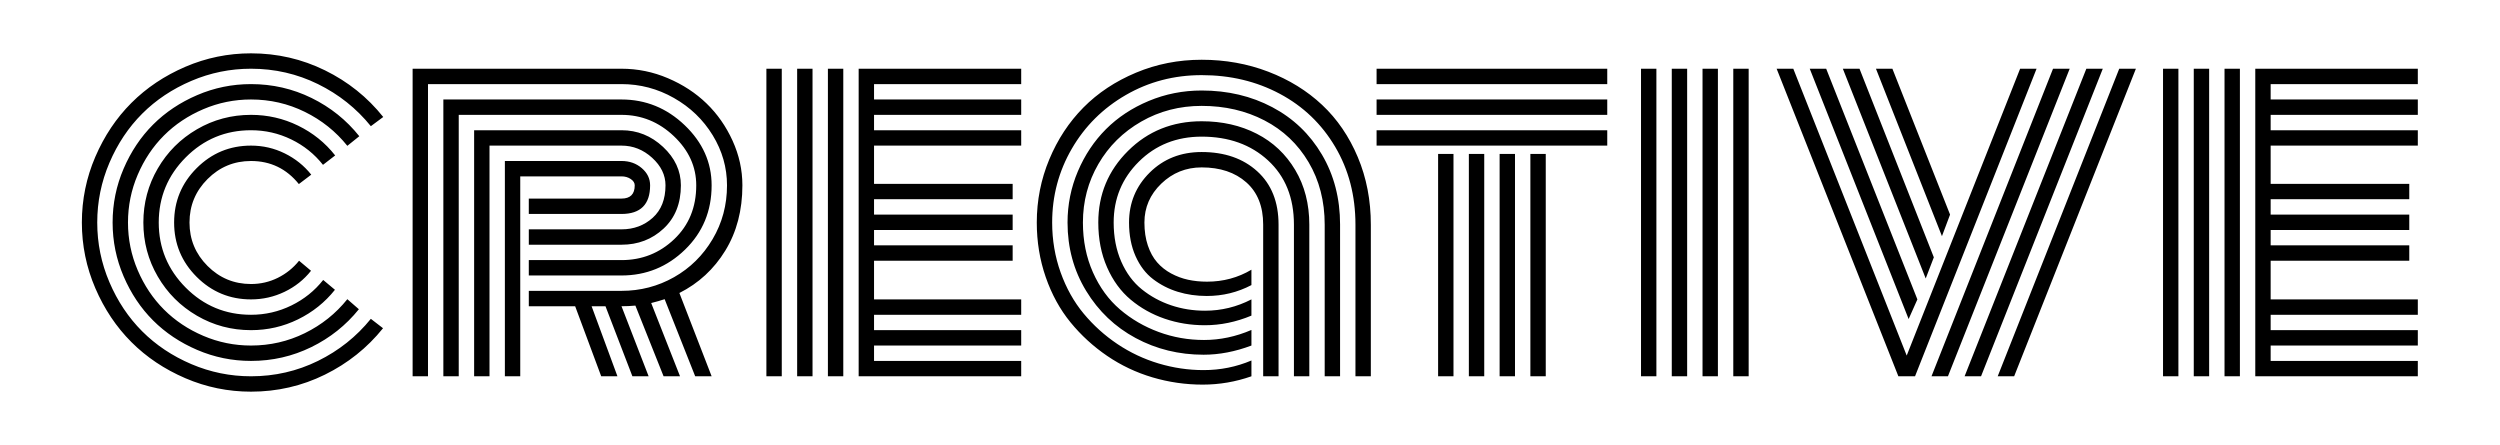 <?xml version="1.0" encoding="UTF-8" standalone="no"?><!DOCTYPE svg PUBLIC "-//W3C//DTD SVG 1.1//EN" "http://www.w3.org/Graphics/SVG/1.1/DTD/svg11.dtd"><svg width="100%" height="100%" viewBox="0 0 7539 1343" version="1.1" xmlns="http://www.w3.org/2000/svg" xmlns:xlink="http://www.w3.org/1999/xlink" xml:space="preserve" xmlns:serif="http://www.serif.com/" style="fill-rule:evenodd;clip-rule:evenodd;stroke-linejoin:round;stroke-miterlimit:2;"><rect id="Creatives" x="-0" y="0" width="7538.08" height="1342.51" style="fill:none;"/><path d="M1155.68,352.801l-37.357,27.696c-43.369,-53.674 -96.506,-95.97 -159.413,-126.886c-62.906,-30.916 -130.213,-46.375 -201.922,-46.375c-62.692,0 -122.7,12.238 -180.024,36.714c-57.324,24.475 -106.704,57.431 -148.141,98.868c-41.436,41.436 -74.392,90.816 -98.868,148.141c-24.475,57.324 -36.713,117.332 -36.713,180.023c0,62.692 12.238,122.699 36.713,180.024c24.476,57.324 57.432,106.704 98.868,148.141c41.437,41.436 90.817,74.392 148.141,98.868c57.324,24.475 117.332,36.713 180.024,36.713c71.709,-0 139.016,-15.458 201.922,-46.375c62.907,-30.916 116.044,-73.211 159.413,-126.886l36.713,28.34c-47.663,59.257 -106.168,105.953 -175.515,140.09c-69.347,34.137 -143.525,51.205 -222.533,51.205c-69.133,0 -135.152,-13.526 -198.058,-40.577c-62.907,-27.052 -117.118,-63.336 -162.633,-108.852c-45.516,-45.516 -81.8,-99.727 -108.852,-162.633c-27.052,-62.906 -40.578,-128.925 -40.578,-198.058c0,-69.132 13.526,-135.152 40.578,-198.058c27.052,-62.906 63.336,-117.117 108.852,-162.633c45.515,-45.516 99.726,-81.8 162.633,-108.851c62.906,-27.052 128.925,-40.578 198.058,-40.578c79.008,-0 153.293,17.068 222.855,51.205c69.562,34.137 128.175,81.048 175.837,140.734Zm2978.2,324.622l0,457.305l-46.375,-0l0,-457.305c0,-87.596 -20.396,-165.854 -61.188,-234.771c-40.793,-68.918 -96.399,-122.163 -166.82,-159.735c-70.42,-37.572 -149,-56.358 -235.737,-56.358c-83.303,0 -159.52,19.967 -228.653,59.901c-69.132,39.933 -123.45,93.93 -162.955,161.989c-39.504,68.059 -59.256,142.236 -59.256,222.533c-0,52.816 8.48,102.947 25.441,150.395c16.962,47.448 40.149,88.885 69.562,124.31c29.414,35.425 63.336,66.019 101.767,91.783c38.431,25.764 79.867,45.301 124.309,58.612c44.443,13.312 89.636,19.967 135.582,19.967c50.668,0 98.76,-9.661 144.276,-28.984l0,47.663c-47.663,16.746 -96.614,25.119 -146.853,25.119c-51.956,0 -102.518,-7.299 -151.683,-21.899c-49.166,-14.599 -94.682,-36.176 -136.548,-64.731c-41.866,-28.555 -78.686,-62.262 -110.461,-101.122c-31.775,-38.86 -56.68,-84.269 -74.715,-136.226c-18.034,-51.956 -27.052,-106.919 -27.052,-164.887c0,-66.556 12.56,-129.999 37.68,-190.329c25.119,-60.33 59.471,-112.501 103.054,-156.514c43.584,-44.013 96.399,-79.009 158.447,-104.987c62.047,-25.978 128.067,-38.967 198.058,-38.967c71.279,-0 138.265,12.023 200.956,36.069c62.692,24.046 116.795,57.431 162.311,100.156c45.516,42.725 81.37,95.218 107.563,157.48c26.194,62.262 39.29,130.107 39.29,203.533Zm2057.23,-470.187l50.239,0l-367.132,927.492l-49.595,-0l366.488,-927.492Zm378.082,927.492l-46.375,-0l0,-927.492l46.375,0l-0,927.492Zm-4974.53,-443.135l279.536,-0c36.928,-0 68.274,-11.594 94.037,-34.781c25.764,-23.187 38.646,-55.821 38.646,-97.902c-0,-30.916 -13.419,-58.612 -40.256,-83.088c-26.837,-24.475 -57.646,-36.713 -92.427,-36.713l-398.048,0l-0,695.619l-46.375,-0l-0,-741.993l444.423,-0c47.663,-0 89.421,16.746 125.276,50.239c35.854,33.493 53.781,72.138 53.781,115.936c0,54.533 -17.39,98.009 -52.171,130.429c-34.781,32.419 -77.076,48.629 -126.886,48.629l-279.536,-0l0,-46.375Zm0,185.498l279.536,0c57.109,0 109.925,-13.74 158.446,-41.222c48.522,-27.481 87.275,-65.697 116.259,-114.648c28.984,-48.951 43.476,-103.054 43.476,-162.311c0,-53.674 -14.385,-104.021 -43.154,-151.039c-28.77,-47.019 -67.737,-84.484 -116.903,-112.394c-49.165,-27.911 -101.873,-41.866 -158.124,-41.866l-583.547,-0l0,881.117l-46.374,-0l-0,-927.492l629.921,0c48.521,0 95.218,9.554 140.09,28.662c44.871,19.108 83.624,44.443 116.258,76.003c32.634,31.561 58.827,69.025 78.579,112.394c19.753,43.369 29.629,88.241 29.629,134.615c-0,75.144 -17.176,140.734 -51.528,196.77c-34.351,56.036 -80.511,98.653 -138.479,127.852l97.257,251.196l-49.595,-0l-92.105,-232.517c-11.593,3.864 -25.119,7.729 -40.577,11.593l86.952,220.924l-49.595,-0l-85.02,-213.194c-13.311,1.288 -27.267,1.932 -41.866,1.932l81.8,211.262l-48.951,-0l-81.156,-211.262l-41.866,-0l77.935,211.262l-48.951,-0l-78.579,-211.262l-139.768,-0l0,-46.375Zm4696.92,-669.855l49.595,0l-367.132,927.492l-49.595,-0l367.132,-927.492Zm99.19,0l50.239,0l-367.132,927.492l-49.595,-0l366.488,-927.492Zm-2349.65,470.187l-0,457.305l-46.375,-0l0,-457.305c0,-70.85 -16.209,-133.649 -48.629,-188.397c-32.419,-54.747 -76.754,-96.721 -133.004,-125.92c-56.251,-29.198 -119.372,-43.798 -189.363,-43.798c-66.556,0 -127.316,15.78 -182.278,47.341c-54.963,31.56 -98.009,74.178 -129.14,127.852c-31.131,53.674 -46.697,112.501 -46.697,176.481c0,54.963 10.091,105.094 30.272,150.395c20.182,45.301 47.341,82.551 81.478,111.75c34.137,29.199 72.997,51.85 116.58,67.952c43.584,16.102 89.207,24.153 136.87,24.153c48.521,0 96.184,-10.09 142.988,-30.272l0,47.019c-48.951,18.464 -97.043,27.696 -144.276,27.696c-74.286,-0 -142.559,-16.747 -204.821,-50.24c-62.263,-33.492 -112.072,-80.94 -149.43,-142.344c-37.357,-61.403 -56.036,-130.106 -56.036,-206.109c0,-54.104 10.413,-105.631 31.239,-154.582c20.825,-48.951 49.058,-91.246 84.698,-126.886c35.64,-35.64 78.579,-63.98 128.818,-85.02c50.239,-21.04 103.484,-31.56 159.735,-31.56c78.579,-0 149.536,16.746 212.872,50.239c63.336,33.493 113.253,81.155 149.751,142.988c36.499,61.833 54.748,132.253 54.748,211.262Zm1185.78,-470.187l46.374,0l0,927.492l-46.374,-0l-0,-927.492Zm-92.749,0l46.374,0l0,927.492l-46.374,-0l-0,-927.492Zm-92.75,0l46.375,0l-0,927.492l-46.375,-0l0,-927.492Zm-92.749,0l46.375,0l-0,927.492l-46.375,-0l0,-927.492Zm-611.886,256.993l46.374,-0l0,670.499l-46.374,-0l-0,-670.499Zm-388.39,213.194l-0,457.305l-46.375,-0l0,-457.305c0,-81.156 -25.978,-145.672 -77.935,-193.549c-51.957,-47.878 -118.727,-71.817 -200.312,-71.817c-75.574,0 -138.695,25.12 -189.363,75.359c-50.669,50.239 -76.003,111.428 -76.003,183.566c0,43.798 7.622,83.088 22.865,117.869c15.244,34.781 35.962,62.691 62.155,83.732c26.193,21.04 55.499,37.035 87.919,47.984c32.419,10.95 66.663,16.425 102.732,16.425c48.951,-0 95.54,-11.379 139.768,-34.137l0,48.951c-46.375,19.323 -93.179,28.984 -140.412,28.984c-42.51,-0 -82.873,-6.548 -121.089,-19.645c-38.216,-13.096 -72.353,-32.204 -102.411,-57.324c-30.057,-25.119 -53.889,-57.753 -71.494,-97.902c-17.605,-40.148 -26.407,-85.127 -26.407,-134.937c-0,-84.591 29.95,-156.621 89.85,-216.093c59.901,-59.471 133.864,-89.206 221.89,-89.206c61.833,-0 117.224,12.56 166.175,37.679c48.951,25.12 87.597,61.511 115.937,109.174c28.34,47.662 42.51,102.625 42.51,164.887Zm-139.124,-0c0,-54.962 -16.961,-97.472 -50.883,-127.53c-33.922,-30.058 -78.794,-45.086 -134.615,-45.086c-47.234,-0 -87.811,16.317 -121.733,48.95c-33.923,32.634 -50.884,71.709 -50.884,117.225c0,25.764 3.435,48.844 10.306,69.24c6.87,20.396 16.209,37.357 28.018,50.883c11.808,13.526 25.871,24.69 42.188,33.493c16.317,8.802 33.385,15.136 51.205,19.001c17.82,3.864 36.821,5.796 57.002,5.796c48.951,0 93.608,-12.023 133.971,-36.069l0,46.375c-41.651,21.899 -86.523,32.848 -134.615,32.848c-30.916,0 -60.008,-4.186 -87.274,-12.559c-27.267,-8.373 -52.064,-21.041 -74.393,-38.002c-22.328,-16.961 -40.041,-40.148 -53.137,-69.562c-13.097,-29.413 -19.645,-63.228 -19.645,-101.444c-0,-59.256 20.825,-109.495 62.477,-150.717c41.651,-41.222 93.822,-61.833 156.514,-61.833c69.132,-0 125.061,19.43 167.786,58.29c42.724,38.86 64.087,92.427 64.087,160.701l-0,457.305l-46.375,-0l0,-457.305Zm-2240.36,457.305l-46.375,-0l0,-649.244l351.674,-0c24.046,-0 44.442,7.192 61.189,21.577c16.746,14.385 25.119,31.668 25.119,51.849c0,57.539 -28.769,86.308 -86.308,86.308l-279.536,0l0,-46.374l279.536,-0c26.622,-0 39.934,-13.311 39.934,-39.934c-0,-7.3 -3.972,-13.633 -11.916,-19c-7.944,-5.368 -17.283,-8.052 -28.018,-8.052l-305.299,0l-0,602.87Zm3046.12,-670.499l46.375,-0l-0,670.499l-46.375,-0l-0,-670.499Zm-92.749,-0l46.374,-0l0,670.499l-46.374,-0l-0,-670.499Zm-92.749,-0l46.374,-0l0,670.499l-46.374,-0l-0,-670.499Zm-1886.48,670.499l-46.375,-0l0,-927.492l46.375,0l-0,927.492Zm-92.749,-0l-46.375,-0l0,-927.492l46.375,0l-0,927.492Zm-92.749,-0l-46.375,-0l0,-927.492l46.375,0l-0,927.492Zm278.247,-231.873l443.779,-0l-0,46.375l-443.779,-0l0,46.374l443.779,0l-0,46.375l-443.779,-0l0,46.374l443.779,0l-0,46.375l-490.153,-0l-0,-927.492l490.153,0l-0,46.375l-443.779,-0l0,46.375l443.779,-0l-0,46.374l-443.779,0l0,46.375l443.779,-0l-0,46.374l-443.779,0l0,115.293l418.015,-0l0,46.374l-418.015,0l0,46.375l418.015,-0l0,46.374l-418.015,0l0,46.375l418.015,-0l0,46.374l-418.015,0l0,116.581Zm4118.9,231.873l-46.374,-0l-0,-927.492l46.374,0l0,927.492Zm-92.749,-0l-46.375,-0l0,-927.492l46.375,0l0,927.492Zm185.498,-231.873l443.779,-0l0,46.375l-443.779,-0l0,46.374l443.779,0l0,46.375l-443.779,-0l0,46.374l443.779,0l0,46.375l-490.153,-0l-0,-927.492l490.153,0l0,46.375l-443.779,-0l0,46.375l443.779,-0l0,46.374l-443.779,0l0,46.375l443.779,-0l0,46.374l-443.779,0l0,115.293l418.016,-0l-0,46.374l-418.016,0l0,46.375l418.016,-0l-0,46.374l-418.016,0l0,46.375l418.016,-0l-0,46.374l-418.016,0l0,116.581Zm-1489.78,-695.619l50.239,0l342.013,865.015l342.012,-865.015l49.595,0l-366.488,927.492l-50.239,-0l-367.132,-927.492Zm-3762.99,577.106l279.536,0c61.833,0 114.863,-21.04 159.09,-63.121c44.228,-42.08 66.342,-96.184 66.342,-162.311c-0,-56.25 -22.543,-105.738 -67.63,-148.463c-45.086,-42.725 -97.687,-64.087 -157.802,-64.087l-490.798,0l0,788.368l-46.374,-0l-0,-834.742l537.172,-0c72.997,-0 136.547,25.871 190.651,77.613c54.104,51.742 81.155,112.179 81.155,181.311c0,77.291 -26.729,141.915 -80.189,193.872c-53.459,51.956 -117.332,77.935 -191.617,77.935l-279.536,-0l0,-46.375Zm-511.12,-373.573l-36.069,28.984c-34.781,-43.368 -77.506,-77.505 -128.174,-102.41c-50.669,-24.905 -104.772,-37.357 -162.311,-37.357c-50.239,-0 -98.224,9.768 -143.955,29.306c-45.73,19.537 -85.234,45.945 -118.512,79.223c-33.278,33.278 -59.686,72.782 -79.224,118.513c-19.537,45.73 -29.306,93.715 -29.306,143.954c0,50.239 9.769,98.224 29.306,143.954c19.538,45.731 45.946,85.235 79.224,118.513c33.278,33.278 72.782,59.686 118.512,79.223c45.731,19.538 93.716,29.307 143.955,29.307c57.539,-0 111.642,-12.453 162.311,-37.358c50.668,-24.905 93.393,-59.041 128.174,-102.41l34.781,30.272c-39.075,48.522 -86.952,86.63 -143.633,114.326c-56.68,27.696 -117.224,41.544 -181.633,41.544c-56.68,0 -110.784,-11.057 -162.311,-33.17c-51.528,-22.114 -95.862,-51.742 -133.005,-88.885c-37.143,-37.143 -66.771,-81.478 -88.885,-133.005c-22.113,-51.527 -33.17,-105.631 -33.17,-162.311c-0,-56.68 11.057,-110.784 33.17,-162.311c22.114,-51.527 51.742,-95.862 88.885,-133.005c37.143,-37.142 81.477,-66.771 133.005,-88.884c51.527,-22.114 105.631,-33.171 162.311,-33.171c64.838,-0 125.705,13.955 182.6,41.866c56.894,27.91 104.879,66.341 143.954,115.292Zm-72.782,57.968l-36.713,28.34c-25.764,-32.634 -57.647,-58.182 -95.648,-76.646c-38.001,-18.464 -78.472,-27.696 -121.411,-27.696c-76.862,-0 -142.452,27.266 -196.77,81.799c-54.318,54.533 -81.478,120.016 -81.478,196.448c0,76.432 27.16,141.915 81.478,196.448c54.318,54.533 119.908,81.8 196.77,81.8c42.939,-0 83.517,-9.34 121.733,-28.018c38.216,-18.679 70.206,-44.335 95.97,-76.969l35.425,29.628c-30.058,37.787 -67.201,67.522 -111.428,89.206c-44.228,21.685 -91.461,32.527 -141.7,32.527c-58.827,0 -113.146,-14.492 -162.955,-43.476c-49.81,-28.984 -89.207,-68.381 -118.191,-118.191c-28.984,-49.81 -43.476,-104.128 -43.476,-162.955c-0,-58.827 14.492,-113.145 43.476,-162.955c28.984,-49.81 68.381,-89.207 118.191,-118.191c49.809,-28.984 104.128,-43.476 162.955,-43.476c50.239,0 97.58,10.842 142.022,32.527c44.442,21.684 81.692,51.634 111.75,89.85Zm4446.73,-261.501l49.595,0l275.027,695.619l-26.407,59.256l-298.215,-754.875Zm-4518.86,319.47l-37.357,28.34c-37.357,-46.375 -85.449,-69.562 -144.276,-69.562c-51.098,-0 -94.789,18.142 -131.073,54.426c-36.284,36.283 -54.426,79.974 -54.426,131.072c0,51.098 18.142,94.789 54.426,131.073c36.284,36.283 79.975,54.425 131.073,54.425c28.769,0 55.714,-6.226 80.833,-18.678c25.12,-12.453 46.482,-29.628 64.087,-51.528l36.069,30.273c-21.469,27.052 -48.092,48.199 -79.867,63.443c-31.775,15.243 -65.483,22.865 -101.122,22.865c-63.98,-0 -118.62,-22.651 -163.921,-67.952c-45.302,-45.301 -67.952,-99.941 -67.952,-163.921c-0,-63.98 22.65,-118.62 67.952,-163.921c45.301,-45.301 99.941,-67.952 163.921,-67.952c36.069,0 69.991,7.837 101.766,23.51c31.775,15.672 58.398,37.035 79.867,64.087Zm4618.7,-319.47l50.239,0l224.143,568.733l-24.475,63.765l-249.907,-632.498Zm99.834,0l49.595,0l173.904,439.915l-24.475,65.053l-199.024,-504.968Zm-1505.89,231.873l0,-46.374l695.619,-0l-0,46.374l-695.619,0Zm0,-92.749l0,-46.374l695.619,-0l-0,46.374l-695.619,0Zm0,-92.749l0,-46.375l695.619,0l-0,46.375l-695.619,-0Z" style="fill-rule:nonzero;"/></svg>